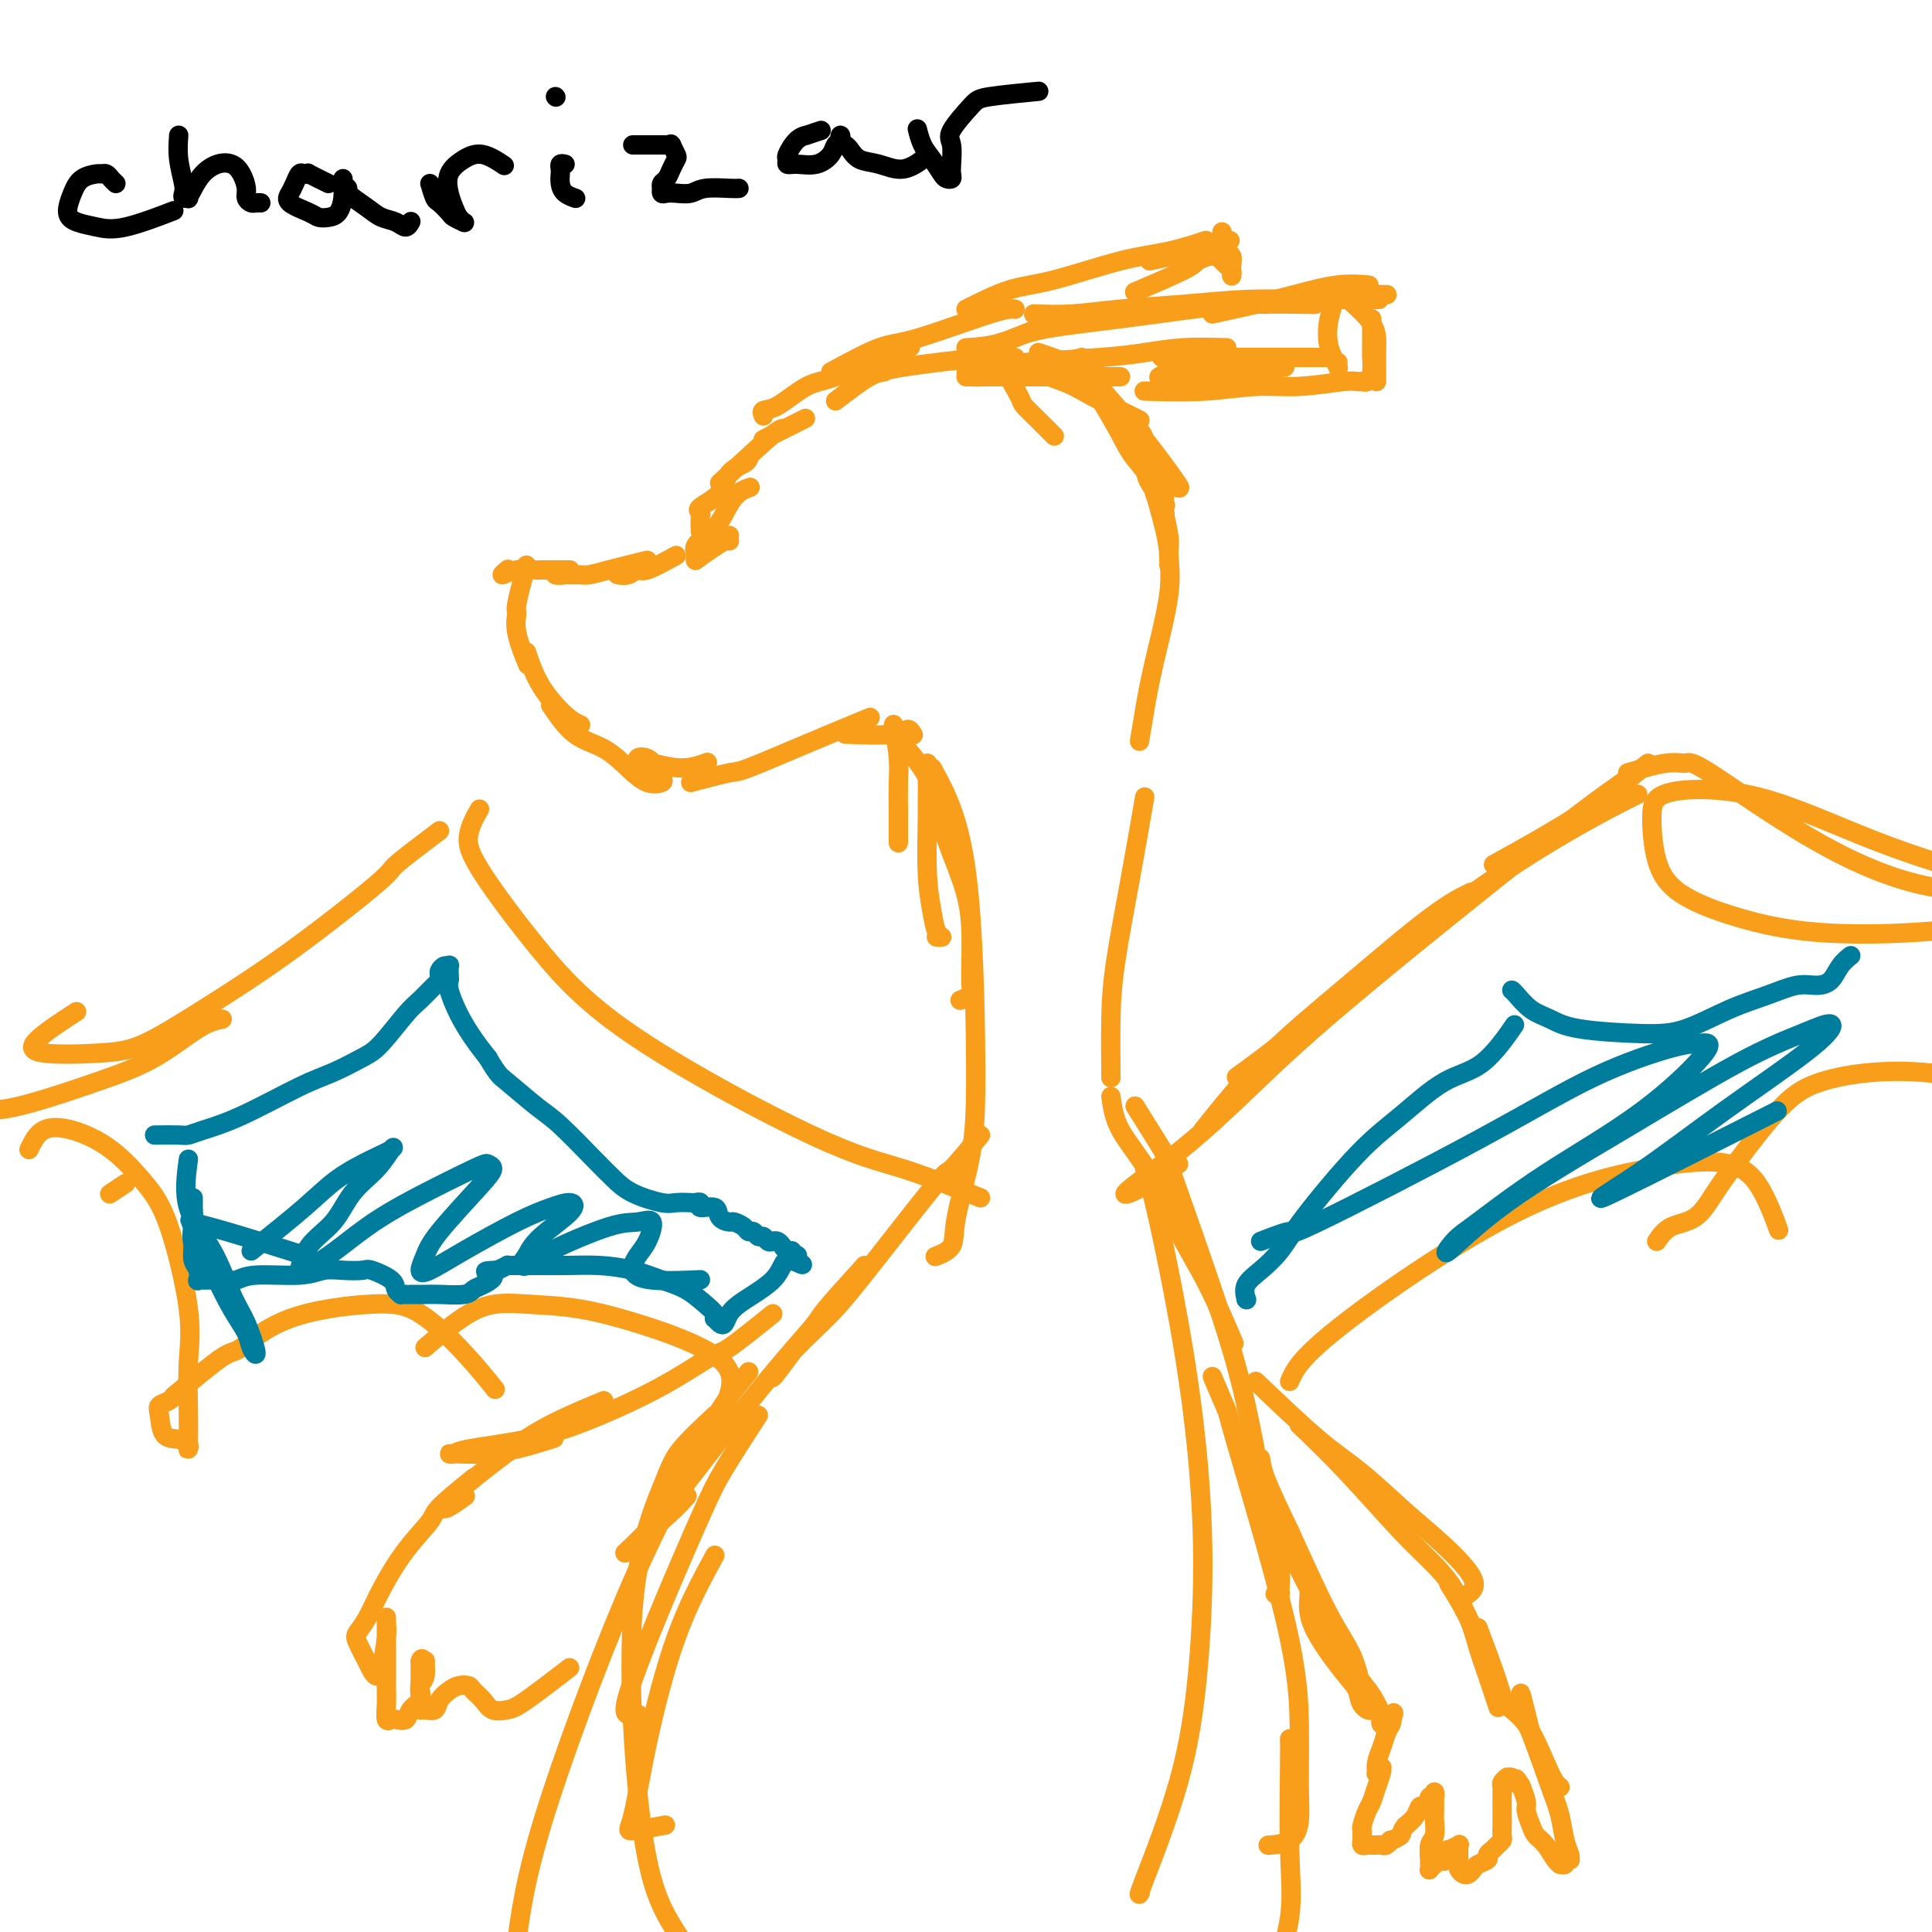 <svg viewBox='0 0 400 400' version='1.1' xmlns='http://www.w3.org/2000/svg' xmlns:xlink='http://www.w3.org/1999/xlink'><g fill='none' stroke='#F99E1B' stroke-width='4' stroke-linecap='round' stroke-linejoin='round'><path d='M140,115c-2.354,1.298 -4.708,2.596 -6,3c-1.292,0.404 -1.522,-0.088 -2,0c-0.478,0.088 -1.206,0.754 -2,1c-0.794,0.246 -1.656,0.070 -2,0c-0.344,-0.070 -0.172,-0.035 0,0'/><path d='M134,116c-2.974,0.732 -5.947,1.464 -8,2c-2.053,0.536 -3.184,0.877 -4,1c-0.816,0.123 -1.315,0.029 -2,0c-0.685,-0.029 -1.557,0.006 -2,0c-0.443,-0.006 -0.459,-0.053 -1,0c-0.541,0.053 -1.607,0.207 -2,0c-0.393,-0.207 -0.112,-0.773 0,-1c0.112,-0.227 0.056,-0.113 0,0'/><path d='M118,118c-2.517,-0.010 -5.035,-0.021 -6,0c-0.965,0.021 -0.378,0.072 -1,0c-0.622,-0.072 -2.454,-0.268 -4,0c-1.546,0.268 -2.806,1.000 -3,1c-0.194,0.000 0.679,-0.731 1,-1c0.321,-0.269 0.092,-0.077 0,0c-0.092,0.077 -0.046,0.038 0,0'/><path d='M109,117c-0.861,3.228 -1.722,6.456 -2,8c-0.278,1.544 0.029,1.404 0,2c-0.029,0.596 -0.392,1.930 0,4c0.392,2.070 1.541,4.877 2,6c0.459,1.123 0.230,0.561 0,0'/><path d='M109,135c0.792,2.339 1.583,4.679 3,7c1.417,2.321 3.458,4.625 5,6c1.542,1.375 2.583,1.821 3,2c0.417,0.179 0.208,0.089 0,0'/><path d='M114,146c1.559,2.293 3.119,4.587 5,6c1.881,1.413 4.084,1.946 6,3c1.916,1.054 3.544,2.631 5,4c1.456,1.369 2.739,2.531 4,3c1.261,0.469 2.501,0.244 3,0c0.499,-0.244 0.256,-0.506 0,-1c-0.256,-0.494 -0.525,-1.220 -1,-2c-0.475,-0.780 -1.157,-1.616 -2,-2c-0.843,-0.384 -1.847,-0.317 -2,0c-0.153,0.317 0.545,0.883 1,1c0.455,0.117 0.668,-0.216 2,0c1.332,0.216 3.782,0.981 6,1c2.218,0.019 4.205,-0.709 5,-1c0.795,-0.291 0.397,-0.146 0,0'/><path d='M144,116c2.423,-1.720 4.845,-3.440 6,-4c1.155,-0.560 1.042,0.042 1,0c-0.042,-0.042 -0.012,-0.726 0,-1c0.012,-0.274 0.006,-0.137 0,0'/><path d='M144,116c-0.011,-0.863 -0.022,-1.727 0,-2c0.022,-0.273 0.077,0.043 0,0c-0.077,-0.043 -0.286,-0.446 0,-1c0.286,-0.554 1.068,-1.259 2,-2c0.932,-0.741 2.013,-1.518 3,-3c0.987,-1.482 1.881,-3.668 3,-5c1.119,-1.332 2.463,-1.809 3,-2c0.537,-0.191 0.269,-0.095 0,0'/><path d='M145,110c-0.030,-1.168 -0.060,-2.337 0,-3c0.060,-0.663 0.208,-0.822 0,-1c-0.208,-0.178 -0.774,-0.377 0,-1c0.774,-0.623 2.887,-1.670 4,-3c1.113,-1.330 1.226,-2.944 2,-4c0.774,-1.056 2.208,-1.553 3,-2c0.792,-0.447 0.940,-0.842 1,-1c0.060,-0.158 0.030,-0.079 0,0'/><path d='M149,100c4.422,-4.111 8.844,-8.222 11,-10c2.156,-1.778 2.044,-1.222 2,-1c-0.044,0.222 -0.022,0.111 0,0'/><path d='M158,91c3.333,-1.667 6.667,-3.333 8,-4c1.333,-0.667 0.667,-0.333 0,0'/><path d='M173,83c2.615,-2.014 5.230,-4.028 7,-5c1.770,-0.972 2.695,-0.901 3,-1c0.305,-0.099 -0.011,-0.367 4,-1c4.011,-0.633 12.349,-1.632 17,-2c4.651,-0.368 5.615,-0.105 6,0c0.385,0.105 0.193,0.053 0,0'/><path d='M210,70c1.643,-0.671 3.286,-1.343 7,-2c3.714,-0.657 9.498,-1.300 15,-2c5.502,-0.700 10.722,-1.456 15,-2c4.278,-0.544 7.613,-0.877 12,-1c4.387,-0.123 9.825,-0.035 12,0c2.175,0.035 1.088,0.018 0,0'/><path d='M262,63c3.313,-0.845 6.625,-1.691 8,-2c1.375,-0.309 0.812,-0.083 3,0c2.188,0.083 7.128,0.022 10,0c2.872,-0.022 3.678,-0.006 4,0c0.322,0.006 0.161,0.003 0,0'/><path d='M276,63c-0.400,1.313 -0.801,2.626 -1,4c-0.199,1.374 -0.197,2.809 0,4c0.197,1.191 0.589,2.137 1,3c0.411,0.863 0.842,1.644 1,2c0.158,0.356 0.042,0.288 0,0c-0.042,-0.288 -0.012,-0.797 0,-1c0.012,-0.203 0.006,-0.102 0,0'/><path d='M275,74c-3.511,0.000 -7.021,0.000 -9,0c-1.979,0.000 -2.426,0.000 -3,0c-0.574,0.000 -1.275,0.000 -3,0c-1.725,0.000 -4.473,0.000 -7,0c-2.527,0.000 -4.834,0.000 -7,0c-2.166,0.000 -4.190,0.000 -5,0c-0.810,0.000 -0.405,0.000 0,0'/><path d='M254,72c-3.064,-0.089 -6.129,-0.179 -9,0c-2.871,0.179 -5.549,0.626 -8,1c-2.451,0.374 -4.674,0.676 -9,1c-4.326,0.324 -10.755,0.672 -15,1c-4.245,0.328 -6.306,0.638 -8,1c-1.694,0.362 -3.021,0.778 -4,1c-0.979,0.222 -1.610,0.252 0,0c1.610,-0.252 5.460,-0.786 7,-1c1.540,-0.214 0.770,-0.107 0,0'/><path d='M224,74c-4.249,1.155 -8.498,2.309 -12,3c-3.502,0.691 -6.258,0.917 -8,1c-1.742,0.083 -2.469,0.022 -3,0c-0.531,-0.022 -0.866,-0.006 -1,0c-0.134,0.006 -0.067,0.003 0,0'/><path d='M232,78c-5.794,0.000 -11.587,0.000 -15,0c-3.413,0.000 -4.445,0.000 -6,0c-1.555,0.000 -3.633,0.000 -5,0c-1.367,0.000 -2.022,-0.000 -2,0c0.022,0.000 0.721,0.000 1,0c0.279,0.000 0.140,0.000 0,0'/><path d='M207,75c1.644,2.799 3.289,5.598 4,7c0.711,1.402 0.490,1.407 1,2c0.510,0.593 1.753,1.775 3,3c1.247,1.225 2.499,2.493 3,3c0.501,0.507 0.250,0.254 0,0'/><path d='M208,75c4.619,1.464 9.238,2.928 12,4c2.762,1.072 3.668,1.751 6,3c2.332,1.249 6.089,3.067 8,4c1.911,0.933 1.974,0.981 2,1c0.026,0.019 0.013,0.010 0,0'/><path d='M215,73c3.148,1.050 6.295,2.100 9,4c2.705,1.900 4.966,4.649 7,7c2.034,2.351 3.841,4.304 6,7c2.159,2.696 4.672,6.135 6,8c1.328,1.865 1.473,2.156 1,2c-0.473,-0.156 -1.564,-0.759 -2,-1c-0.436,-0.241 -0.218,-0.121 0,0'/><path d='M228,83c1.495,2.558 2.990,5.116 4,7c1.010,1.884 1.535,3.093 3,5c1.465,1.907 3.870,4.511 5,6c1.130,1.489 0.983,1.863 1,2c0.017,0.137 0.197,0.037 0,0c-0.197,-0.037 -0.771,-0.011 -1,0c-0.229,0.011 -0.115,0.005 0,0'/><path d='M234,87c1.294,1.266 2.589,2.532 3,4c0.411,1.468 -0.061,3.137 0,4c0.061,0.863 0.657,0.921 1,2c0.343,1.079 0.434,3.178 1,5c0.566,1.822 1.605,3.366 2,4c0.395,0.634 0.144,0.358 0,0c-0.144,-0.358 -0.182,-0.796 0,-1c0.182,-0.204 0.584,-0.172 0,-1c-0.584,-0.828 -2.156,-2.514 -3,-4c-0.844,-1.486 -0.962,-2.772 -1,-4c-0.038,-1.228 0.004,-2.397 0,-3c-0.004,-0.603 -0.054,-0.641 0,0c0.054,0.641 0.210,1.962 1,5c0.790,3.038 2.212,7.794 3,11c0.788,3.206 0.943,4.863 1,6c0.057,1.137 0.016,1.753 0,2c-0.016,0.247 -0.008,0.123 0,0'/><path d='M200,72c2.220,-0.128 4.440,-0.255 7,-1c2.560,-0.745 5.459,-2.107 8,-3c2.541,-0.893 4.722,-1.317 10,-2c5.278,-0.683 13.651,-1.624 17,-2c3.349,-0.376 1.675,-0.188 0,0'/><path d='M214,65c2.557,0.091 5.113,0.182 8,0c2.887,-0.182 6.104,-0.637 10,-1c3.896,-0.363 8.470,-0.633 13,-1c4.530,-0.367 9.015,-0.830 13,-1c3.985,-0.170 7.470,-0.045 11,0c3.530,0.045 7.104,0.012 10,0c2.896,-0.012 5.113,-0.003 6,0c0.887,0.003 0.443,0.002 0,0'/><path d='M251,65c3.122,-0.679 6.244,-1.359 9,-2c2.756,-0.641 5.144,-1.244 8,-2c2.856,-0.756 6.178,-1.667 9,-2c2.822,-0.333 5.144,-0.090 6,0c0.856,0.090 0.244,0.026 0,0c-0.244,-0.026 -0.122,-0.013 0,0'/><path d='M278,61c2.423,2.105 4.845,4.210 6,6c1.155,1.790 1.041,3.263 1,5c-0.041,1.737 -0.011,3.736 0,5c0.011,1.264 0.003,1.792 0,2c-0.003,0.208 -0.001,0.097 0,0c0.001,-0.097 0.000,-0.180 0,-1c-0.000,-0.820 -0.000,-2.377 0,-3c0.000,-0.623 0.000,-0.311 0,0'/><path d='M284,66c0.006,2.920 0.013,5.840 0,7c-0.013,1.160 -0.045,0.560 0,1c0.045,0.440 0.166,1.921 0,3c-0.166,1.079 -0.618,1.757 -1,2c-0.382,0.243 -0.695,0.050 -1,0c-0.305,-0.050 -0.602,0.043 -1,0c-0.398,-0.043 -0.896,-0.222 -3,0c-2.104,0.222 -5.812,0.844 -9,1c-3.188,0.156 -5.854,-0.154 -9,0c-3.146,0.154 -6.770,0.772 -11,1c-4.230,0.228 -9.066,0.065 -11,0c-1.934,-0.065 -0.967,-0.033 0,0'/><path d='M266,76c-3.172,0.310 -6.344,0.620 -9,1c-2.656,0.380 -4.796,0.830 -7,1c-2.204,0.170 -4.474,0.060 -6,0c-1.526,-0.060 -2.310,-0.068 -3,0c-0.690,0.068 -1.288,0.213 -1,0c0.288,-0.213 1.461,-0.786 3,-1c1.539,-0.214 3.443,-0.071 5,0c1.557,0.071 2.768,0.071 4,0c1.232,-0.071 2.486,-0.211 4,0c1.514,0.211 3.290,0.775 4,1c0.710,0.225 0.355,0.113 0,0'/><path d='M158,86c0.051,0.113 0.102,0.226 0,0c-0.102,-0.226 -0.357,-0.792 0,-1c0.357,-0.208 1.326,-0.060 3,-1c1.674,-0.940 4.054,-2.970 6,-4c1.946,-1.030 3.460,-1.060 6,-2c2.540,-0.940 6.107,-2.792 9,-4c2.893,-1.208 5.112,-1.774 6,-2c0.888,-0.226 0.444,-0.113 0,0'/><path d='M172,77c3.735,-2.030 7.470,-4.061 10,-5c2.530,-0.939 3.853,-0.788 8,-2c4.147,-1.212 11.116,-3.788 15,-5c3.884,-1.212 4.681,-1.061 5,-1c0.319,0.061 0.159,0.030 0,0'/><path d='M200,64c3.143,-1.574 6.286,-3.147 9,-4c2.714,-0.853 4.998,-0.985 9,-2c4.002,-1.015 9.722,-2.911 14,-4c4.278,-1.089 7.113,-1.370 10,-2c2.887,-0.630 5.825,-1.609 7,-2c1.175,-0.391 0.588,-0.196 0,0'/><path d='M238,54c3.022,-0.622 6.044,-1.244 9,-2c2.956,-0.756 5.844,-1.644 7,-2c1.156,-0.356 0.578,-0.178 0,0'/><path d='M253,48c-0.121,0.757 -0.243,1.515 0,2c0.243,0.485 0.850,0.698 1,1c0.150,0.302 -0.156,0.694 0,1c0.156,0.306 0.774,0.528 1,1c0.226,0.472 0.062,1.195 0,2c-0.062,0.805 -0.020,1.691 0,2c0.020,0.309 0.017,0.042 0,0c-0.017,-0.042 -0.048,0.142 0,0c0.048,-0.142 0.174,-0.610 0,-1c-0.174,-0.390 -0.648,-0.704 -1,-1c-0.352,-0.296 -0.583,-0.576 -1,-1c-0.417,-0.424 -1.021,-0.992 -2,-1c-0.979,-0.008 -2.335,0.544 -3,1c-0.665,0.456 -0.641,0.815 -3,2c-2.359,1.185 -7.103,3.196 -9,4c-1.897,0.804 -0.949,0.402 0,0'/><path d='M240,102c0.866,3.498 1.732,6.996 2,9c0.268,2.004 -0.061,2.514 0,4c0.061,1.486 0.514,3.950 0,8c-0.514,4.050 -1.994,9.687 -3,14c-1.006,4.313 -1.538,7.300 -2,10c-0.462,2.700 -0.855,5.111 -1,6c-0.145,0.889 -0.041,0.254 0,0c0.041,-0.254 0.021,-0.127 0,0'/><path d='M143,162c3.196,-0.844 6.392,-1.687 8,-2c1.608,-0.313 1.627,-0.094 4,-1c2.373,-0.906 7.100,-2.936 12,-5c4.900,-2.064 9.971,-4.161 12,-5c2.029,-0.839 1.014,-0.419 0,0'/><path d='M175,152c3.917,0.143 7.833,0.286 10,0c2.167,-0.286 2.583,-1.000 3,-1c0.417,0.000 0.833,0.714 1,1c0.167,0.286 0.083,0.143 0,0'/><path d='M185,150c0.423,2.526 0.845,5.051 1,7c0.155,1.949 0.041,3.321 0,5c-0.041,1.679 -0.011,3.667 0,6c0.011,2.333 0.003,5.013 0,6c-0.003,0.987 -0.001,0.282 0,0c0.001,-0.282 0.000,-0.141 0,0'/><path d='M192,158c0.025,3.503 0.050,7.005 0,11c-0.050,3.995 -0.175,8.482 0,12c0.175,3.518 0.649,6.067 1,8c0.351,1.933 0.579,3.250 1,4c0.421,0.750 1.037,0.933 1,1c-0.037,0.067 -0.725,0.019 -1,0c-0.275,-0.019 -0.138,-0.010 0,0'/><path d='M185,152c2.724,2.946 5.447,5.892 7,9c1.553,3.108 1.935,6.377 3,10c1.065,3.623 2.814,7.602 4,11c1.186,3.398 1.810,6.217 2,10c0.190,3.783 -0.052,8.529 0,11c0.052,2.471 0.399,2.665 0,3c-0.399,0.335 -1.542,0.810 -2,1c-0.458,0.190 -0.229,0.095 0,0'/><path d='M193,159c2.726,4.972 5.451,9.944 7,21c1.549,11.056 1.921,28.196 2,39c0.079,10.804 -0.133,15.274 -1,20c-0.867,4.726 -2.387,9.710 -3,13c-0.613,3.290 -0.319,4.886 -1,6c-0.681,1.114 -2.337,1.747 -3,2c-0.663,0.253 -0.331,0.127 0,0'/><path d='M237,165c-0.959,5.536 -1.917,11.072 -3,17c-1.083,5.928 -2.290,12.249 -3,17c-0.710,4.751 -0.922,7.933 -1,12c-0.078,4.067 -0.022,9.019 0,11c0.022,1.981 0.011,0.990 0,0'/><path d='M203,235c-2.486,3.022 -4.973,6.044 -6,7c-1.027,0.956 -0.595,-0.153 -4,4c-3.405,4.153 -10.649,13.568 -15,19c-4.351,5.432 -5.810,6.880 -8,9c-2.190,2.120 -5.112,4.911 -7,7c-1.888,2.089 -2.743,3.478 -3,4c-0.257,0.522 0.085,0.179 1,-1c0.915,-1.179 2.404,-3.194 3,-4c0.596,-0.806 0.298,-0.403 0,0'/><path d='M179,262c-3.238,3.570 -6.477,7.140 -8,9c-1.523,1.860 -1.331,2.010 -3,4c-1.669,1.990 -5.200,5.821 -11,13c-5.800,7.179 -13.868,17.705 -18,23c-4.132,5.295 -4.329,5.359 -5,6c-0.671,0.641 -1.815,1.860 -3,3c-1.185,1.140 -2.410,2.203 -1,1c1.410,-1.203 5.457,-4.670 8,-7c2.543,-2.330 3.584,-3.523 4,-4c0.416,-0.477 0.208,-0.239 0,0'/><path d='M157,293c-2.618,4.033 -5.236,8.065 -7,11c-1.764,2.935 -2.676,4.772 -5,10c-2.324,5.228 -6.062,13.846 -9,21c-2.938,7.154 -5.076,12.846 -6,16c-0.924,3.154 -0.633,3.772 0,4c0.633,0.228 1.610,0.065 2,0c0.390,-0.065 0.195,-0.033 0,0'/><path d='M148,322c-2.780,5.122 -5.560,10.244 -8,17c-2.440,6.756 -4.541,15.144 -6,22c-1.459,6.856 -2.278,12.178 -3,15c-0.722,2.822 -1.348,3.144 0,3c1.348,-0.144 4.671,-0.756 6,-1c1.329,-0.244 0.665,-0.122 0,0'/><path d='M230,227c0.310,2.238 0.620,4.475 2,7c1.380,2.525 3.831,5.337 6,9c2.169,3.663 4.056,8.178 6,12c1.944,3.822 3.947,6.952 6,11c2.053,4.048 4.158,9.014 5,11c0.842,1.986 0.421,0.993 0,0'/><path d='M235,229c1.969,3.144 3.938,6.288 5,8c1.062,1.712 1.217,1.993 3,7c1.783,5.007 5.196,14.739 8,23c2.804,8.261 5.001,15.051 7,24c1.999,8.949 3.800,20.058 5,26c1.200,5.942 1.799,6.716 2,8c0.201,1.284 0.002,3.076 0,4c-0.002,0.924 0.192,0.980 0,1c-0.192,0.020 -0.769,0.006 -1,0c-0.231,-0.006 -0.115,-0.003 0,0'/><path d='M251,285c1.320,3.104 2.641,6.208 3,7c0.359,0.792 -0.243,-0.729 2,7c2.243,7.729 7.329,24.708 10,36c2.671,11.292 2.925,16.896 3,22c0.075,5.104 -0.030,9.707 0,13c0.030,3.293 0.194,5.274 0,7c-0.194,1.726 -0.744,3.195 -2,4c-1.256,0.805 -3.216,0.944 -4,1c-0.784,0.056 -0.392,0.028 0,0'/><path d='M267,360c0.024,0.947 0.048,1.895 0,6c-0.048,4.105 -0.167,11.368 0,17c0.167,5.632 0.622,9.632 0,14c-0.622,4.368 -2.321,9.105 -3,11c-0.679,1.895 -0.340,0.947 0,0'/><path d='M155,284c-2.345,2.904 -4.690,5.809 -6,8c-1.310,2.191 -1.584,3.669 -4,8c-2.416,4.331 -6.973,11.516 -13,25c-6.027,13.484 -13.524,33.268 -18,47c-4.476,13.732 -5.932,21.413 -7,30c-1.068,8.587 -1.749,18.081 -2,25c-0.251,6.919 -0.072,11.263 0,13c0.072,1.737 0.036,0.869 0,0'/><path d='M148,293c-2.694,2.514 -5.388,5.028 -7,7c-1.612,1.972 -2.143,3.403 -4,8c-1.857,4.597 -5.039,12.362 -6,26c-0.961,13.638 0.299,33.150 2,45c1.701,11.850 3.843,16.036 7,21c3.157,4.964 7.331,10.704 9,13c1.669,2.296 0.835,1.148 0,0'/><path d='M237,242c0.497,1.392 0.993,2.784 2,7c1.007,4.216 2.524,11.255 4,19c1.476,7.745 2.910,16.195 4,25c1.090,8.805 1.837,17.963 2,27c0.163,9.037 -0.257,17.952 -1,26c-0.743,8.048 -1.807,15.229 -4,23c-2.193,7.771 -5.513,16.131 -7,20c-1.487,3.869 -1.139,3.248 -1,3c0.139,-0.248 0.070,-0.124 0,0'/><path d='M249,234c4.021,-5.026 8.041,-10.051 13,-15c4.959,-4.949 10.855,-9.821 17,-15c6.145,-5.179 12.539,-10.663 17,-14c4.461,-3.337 6.989,-4.525 8,-5c1.011,-0.475 0.506,-0.238 0,0'/><path d='M244,241c-2.943,1.918 -5.887,3.836 -8,5c-2.113,1.164 -3.397,1.575 -3,1c0.397,-0.575 2.474,-2.135 5,-4c2.526,-1.865 5.499,-4.034 9,-7c3.501,-2.966 7.529,-6.727 12,-11c4.471,-4.273 9.384,-9.056 20,-18c10.616,-8.944 26.935,-22.047 37,-30c10.065,-7.953 13.874,-10.757 17,-13c3.126,-2.243 5.567,-3.927 7,-5c1.433,-1.073 1.858,-1.535 0,0c-1.858,1.535 -6.000,5.067 -12,9c-6.000,3.933 -13.857,8.267 -17,10c-3.143,1.733 -1.571,0.867 0,0'/><path d='M256,223c2.830,-2.064 5.661,-4.129 8,-6c2.339,-1.871 4.187,-3.550 6,-5c1.813,-1.450 3.591,-2.673 9,-7c5.409,-4.327 14.450,-11.758 23,-18c8.550,-6.242 16.610,-11.296 23,-15c6.390,-3.704 11.112,-6.058 13,-7c1.888,-0.942 0.944,-0.471 0,0'/><path d='M337,160c2.957,-0.870 5.915,-1.739 8,-2c2.085,-0.261 3.299,0.088 4,0c0.701,-0.088 0.889,-0.611 5,2c4.111,2.611 12.144,8.356 20,13c7.856,4.644 15.536,8.189 23,10c7.464,1.811 14.714,1.890 19,2c4.286,0.110 5.609,0.252 7,1c1.391,0.748 2.850,2.102 2,3c-0.850,0.898 -4.008,1.341 -9,2c-4.992,0.659 -11.817,1.535 -19,2c-7.183,0.465 -14.724,0.520 -21,0c-6.276,-0.520 -11.287,-1.614 -16,-3c-4.713,-1.386 -9.126,-3.065 -12,-5c-2.874,-1.935 -4.207,-4.128 -5,-7c-0.793,-2.872 -1.044,-6.425 -1,-9c0.044,-2.575 0.384,-4.172 4,-5c3.616,-0.828 10.509,-0.887 18,1c7.491,1.887 15.582,5.721 24,9c8.418,3.279 17.164,6.003 25,8c7.836,1.997 14.764,3.269 21,4c6.236,0.731 11.782,0.923 14,1c2.218,0.077 1.109,0.038 0,0'/><path d='M203,248c-5.565,-2.235 -11.129,-4.469 -16,-6c-4.871,-1.531 -9.048,-2.357 -19,-7c-9.952,-4.643 -25.678,-13.101 -36,-20c-10.322,-6.899 -15.238,-12.238 -20,-18c-4.762,-5.762 -9.369,-11.946 -12,-16c-2.631,-4.054 -3.285,-5.976 -3,-8c0.285,-2.024 1.510,-4.150 2,-5c0.490,-0.850 0.245,-0.425 0,0'/><path d='M91,172c-3.773,2.847 -7.547,5.694 -9,7c-1.453,1.306 -0.587,1.071 -4,4c-3.413,2.929 -11.107,9.021 -18,14c-6.893,4.979 -12.985,8.844 -18,12c-5.015,3.156 -8.954,5.601 -12,7c-3.046,1.399 -5.200,1.750 -9,2c-3.800,0.250 -9.245,0.397 -12,0c-2.755,-0.397 -2.819,-1.338 -1,-3c1.819,-1.662 5.520,-4.046 7,-5c1.480,-0.954 0.740,-0.477 0,0'/><path d='M46,211c-1.344,0.279 -2.688,0.558 -5,2c-2.312,1.442 -5.591,4.049 -9,6c-3.409,1.951 -6.946,3.248 -12,5c-5.054,1.752 -11.624,3.958 -16,5c-4.376,1.042 -6.559,0.920 -9,1c-2.441,0.080 -5.140,0.363 -7,0c-1.860,-0.363 -2.879,-1.373 -4,-3c-1.121,-1.627 -2.342,-3.871 -3,-5c-0.658,-1.129 -0.751,-1.142 -1,-1c-0.249,0.142 -0.654,0.440 -1,1c-0.346,0.560 -0.631,1.381 -1,3c-0.369,1.619 -0.820,4.034 -1,5c-0.180,0.966 -0.090,0.483 0,0'/><path d='M26,245c-1.250,0.833 -2.500,1.667 -3,2c-0.500,0.333 -0.250,0.167 0,0'/><path d='M6,238c0.783,-1.615 1.566,-3.230 3,-4c1.434,-0.770 3.520,-0.694 6,0c2.480,0.694 5.354,2.008 8,4c2.646,1.992 5.063,4.664 7,7c1.937,2.336 3.395,4.338 5,9c1.605,4.662 3.358,11.985 4,17c0.642,5.015 0.172,7.723 0,11c-0.172,3.277 -0.045,7.124 0,10c0.045,2.876 0.007,4.781 0,6c-0.007,1.219 0.016,1.752 0,2c-0.016,0.248 -0.070,0.211 0,0c0.070,-0.211 0.266,-0.595 0,-1c-0.266,-0.405 -0.993,-0.829 -2,-1c-1.007,-0.171 -2.294,-0.088 -3,-1c-0.706,-0.912 -0.830,-2.819 -1,-4c-0.170,-1.181 -0.386,-1.636 0,-2c0.386,-0.364 1.373,-0.636 2,-1c0.627,-0.364 0.893,-0.818 1,-1c0.107,-0.182 0.053,-0.091 0,0'/><path d='M36,289c3.956,-3.312 7.912,-6.623 10,-8c2.088,-1.377 2.307,-0.819 4,-2c1.693,-1.181 4.861,-4.102 10,-6c5.139,-1.898 12.250,-2.774 17,-3c4.750,-0.226 7.139,0.197 10,2c2.861,1.803 6.193,4.985 9,8c2.807,3.015 5.088,5.861 6,7c0.912,1.139 0.456,0.569 0,0'/><path d='M88,279c3.772,-3.256 7.544,-6.511 11,-8c3.456,-1.489 6.596,-1.210 10,-1c3.404,0.210 7.073,0.352 11,1c3.927,0.648 8.113,1.804 12,3c3.887,1.196 7.475,2.434 11,4c3.525,1.566 6.988,3.460 8,6c1.012,2.540 -0.425,5.726 -1,7c-0.575,1.274 -0.287,0.637 0,0'/><path d='M267,286c1.018,-2.331 2.036,-4.661 10,-11c7.964,-6.339 22.873,-16.685 35,-23c12.127,-6.315 21.470,-8.598 29,-10c7.530,-1.402 13.245,-1.922 17,-1c3.755,0.922 5.549,3.287 7,6c1.451,2.713 2.557,5.775 3,7c0.443,1.225 0.221,0.612 0,0'/><path d='M343,257c0.799,-1.158 1.597,-2.315 3,-3c1.403,-0.685 3.410,-0.897 5,-2c1.590,-1.103 2.763,-3.098 4,-5c1.237,-1.902 2.538,-3.712 5,-7c2.462,-3.288 6.085,-8.053 9,-11c2.915,-2.947 5.121,-4.074 8,-5c2.879,-0.926 6.432,-1.650 11,-2c4.568,-0.350 10.153,-0.325 18,1c7.847,1.325 17.956,3.950 22,5c4.044,1.050 2.022,0.525 0,0'/><path d='M260,286c4.697,4.478 9.394,8.957 13,12c3.606,3.043 6.122,4.651 9,7c2.878,2.349 6.119,5.439 9,8c2.881,2.561 5.401,4.594 8,7c2.599,2.406 5.277,5.186 6,7c0.723,1.814 -0.508,2.661 -1,3c-0.492,0.339 -0.246,0.169 0,0'/><path d='M269,295c3.165,3.048 6.330,6.096 10,10c3.670,3.904 7.845,8.665 11,12c3.155,3.335 5.289,5.244 7,7c1.711,1.756 2.999,3.357 4,5c1.001,1.643 1.715,3.326 2,4c0.285,0.674 0.143,0.337 0,0'/><path d='M300,328c1.509,2.412 3.017,4.825 4,7c0.983,2.175 1.440,4.114 2,6c0.560,1.886 1.222,3.721 2,6c0.778,2.279 1.673,5.003 2,6c0.327,0.997 0.088,0.269 0,0c-0.088,-0.269 -0.025,-0.077 0,0c0.025,0.077 0.013,0.038 0,0'/><path d='M306,337c1.557,4.147 3.113,8.295 4,11c0.887,2.705 1.103,3.968 2,5c0.897,1.032 2.475,1.832 4,4c1.525,2.168 2.996,5.705 4,8c1.004,2.295 1.539,3.349 2,4c0.461,0.651 0.846,0.900 1,1c0.154,0.100 0.077,0.050 0,0'/><path d='M317,359c-0.854,-3.453 -1.708,-6.907 -2,-8c-0.292,-1.093 -0.023,0.173 0,1c0.023,0.827 -0.201,1.215 0,2c0.201,0.785 0.828,1.968 2,5c1.172,3.032 2.888,7.912 4,11c1.112,3.088 1.620,4.383 2,6c0.380,1.617 0.634,3.557 1,5c0.366,1.443 0.845,2.391 1,3c0.155,0.609 -0.015,0.881 0,1c0.015,0.119 0.215,0.085 0,0c-0.215,-0.085 -0.844,-0.220 -1,0c-0.156,0.220 0.163,0.795 0,1c-0.163,0.205 -0.807,0.038 -1,0c-0.193,-0.038 0.065,0.052 0,0c-0.065,-0.052 -0.452,-0.244 -1,-1c-0.548,-0.756 -1.256,-2.074 -2,-3c-0.744,-0.926 -1.524,-1.461 -2,-2c-0.476,-0.539 -0.650,-1.084 -1,-2c-0.350,-0.916 -0.877,-2.204 -1,-3c-0.123,-0.796 0.159,-1.099 0,-2c-0.159,-0.901 -0.760,-2.400 -1,-3c-0.240,-0.600 -0.120,-0.300 0,0'/><path d='M315,370c-1.476,-2.718 -1.165,-1.514 -1,-1c0.165,0.514 0.184,0.337 0,0c-0.184,-0.337 -0.571,-0.833 -1,-1c-0.429,-0.167 -0.900,-0.005 -1,0c-0.100,0.005 0.169,-0.147 0,0c-0.169,0.147 -0.777,0.591 -1,1c-0.223,0.409 -0.060,0.781 0,1c0.060,0.219 0.016,0.286 0,1c-0.016,0.714 -0.003,2.075 0,3c0.003,0.925 -0.002,1.414 0,2c0.002,0.586 0.012,1.270 0,2c-0.012,0.730 -0.046,1.505 0,2c0.046,0.495 0.172,0.710 0,1c-0.172,0.290 -0.641,0.655 -1,1c-0.359,0.345 -0.607,0.670 -1,1c-0.393,0.330 -0.931,0.666 -1,1c-0.069,0.334 0.333,0.664 0,1c-0.333,0.336 -1.399,0.676 -2,1c-0.601,0.324 -0.735,0.633 -1,1c-0.265,0.367 -0.659,0.793 -1,1c-0.341,0.207 -0.627,0.195 -1,0c-0.373,-0.195 -0.832,-0.572 -1,-1c-0.168,-0.428 -0.045,-0.906 0,-1c0.045,-0.094 0.012,0.196 0,0c-0.012,-0.196 -0.002,-0.876 0,-1c0.002,-0.124 -0.005,0.309 0,0c0.005,-0.309 0.022,-1.361 0,-2c-0.022,-0.639 -0.083,-0.864 0,-1c0.083,-0.136 0.309,-0.182 0,0c-0.309,0.182 -1.155,0.591 -2,1'/><path d='M300,383c-0.857,-0.325 -0.999,1.362 -1,2c-0.001,0.638 0.140,0.227 0,0c-0.140,-0.227 -0.559,-0.270 -1,0c-0.441,0.270 -0.903,0.854 -1,1c-0.097,0.146 0.170,-0.148 0,0c-0.170,0.148 -0.777,0.736 -1,1c-0.223,0.264 -0.061,0.204 0,0c0.061,-0.204 0.020,-0.553 0,-1c-0.020,-0.447 -0.019,-0.991 0,-1c0.019,-0.009 0.058,0.517 0,0c-0.058,-0.517 -0.212,-2.079 0,-3c0.212,-0.921 0.789,-1.202 1,-2c0.211,-0.798 0.056,-2.114 0,-3c-0.056,-0.886 -0.014,-1.344 0,-2c0.014,-0.656 0.000,-1.512 0,-2c-0.000,-0.488 0.014,-0.610 0,-1c-0.014,-0.390 -0.055,-1.048 0,-1c0.055,0.048 0.208,0.802 0,1c-0.208,0.198 -0.777,-0.159 -1,0c-0.223,0.159 -0.100,0.833 0,1c0.100,0.167 0.179,-0.173 0,0c-0.179,0.173 -0.615,0.861 -1,1c-0.385,0.139 -0.719,-0.270 -1,0c-0.281,0.270 -0.509,1.220 -1,2c-0.491,0.780 -1.246,1.390 -2,2'/><path d='M291,378c-1.030,1.161 -0.605,1.565 -1,2c-0.395,0.435 -1.611,0.901 -2,1c-0.389,0.099 0.051,-0.170 0,0c-0.051,0.170 -0.591,0.777 -1,1c-0.409,0.223 -0.688,0.061 -1,0c-0.312,-0.061 -0.658,-0.020 -1,0c-0.342,0.020 -0.680,0.020 -1,0c-0.320,-0.020 -0.622,-0.061 -1,0c-0.378,0.061 -0.833,0.223 -1,0c-0.167,-0.223 -0.045,-0.831 0,-1c0.045,-0.169 0.015,0.103 0,0c-0.015,-0.103 -0.015,-0.579 0,-1c0.015,-0.421 0.045,-0.787 0,-1c-0.045,-0.213 -0.166,-0.274 0,-1c0.166,-0.726 0.619,-2.118 1,-3c0.381,-0.882 0.690,-1.255 1,-2c0.310,-0.745 0.620,-1.861 1,-3c0.380,-1.139 0.830,-2.302 1,-3c0.170,-0.698 0.060,-0.932 0,-1c-0.060,-0.068 -0.069,0.029 0,0c0.069,-0.029 0.218,-0.185 0,0c-0.218,0.185 -0.801,0.709 -1,1c-0.199,0.291 -0.012,0.349 0,0c0.012,-0.349 -0.151,-1.104 0,-2c0.151,-0.896 0.618,-1.934 1,-3c0.382,-1.066 0.681,-2.162 1,-3c0.319,-0.838 0.660,-1.419 1,-2'/><path d='M288,357c0.988,-4.098 0.457,-1.843 0,-1c-0.457,0.843 -0.841,0.275 -1,0c-0.159,-0.275 -0.094,-0.256 0,0c0.094,0.256 0.216,0.750 0,1c-0.216,0.250 -0.771,0.256 -1,0c-0.229,-0.256 -0.133,-0.774 0,-1c0.133,-0.226 0.304,-0.161 0,-1c-0.304,-0.839 -1.083,-2.581 -2,-4c-0.917,-1.419 -1.973,-2.513 -3,-4c-1.027,-1.487 -2.027,-3.366 -3,-5c-0.973,-1.634 -1.921,-3.023 -3,-5c-1.079,-1.977 -2.291,-4.544 -3,-6c-0.709,-1.456 -0.916,-1.803 -1,-2c-0.084,-0.197 -0.043,-0.244 0,0c0.043,0.244 0.090,0.779 0,2c-0.090,1.221 -0.317,3.128 1,6c1.317,2.872 4.179,6.709 6,9c1.821,2.291 2.602,3.038 3,4c0.398,0.962 0.413,2.140 1,3c0.587,0.860 1.748,1.401 2,1c0.252,-0.401 -0.403,-1.743 -1,-3c-0.597,-1.257 -1.134,-2.427 -2,-4c-0.866,-1.573 -2.060,-3.548 -4,-7c-1.940,-3.452 -4.625,-8.383 -7,-13c-2.375,-4.617 -4.440,-8.922 -6,-13c-1.560,-4.078 -2.614,-7.928 -3,-10c-0.386,-2.072 -0.104,-2.366 0,-2c0.104,0.366 0.030,1.390 1,4c0.970,2.610 2.985,6.805 5,11'/><path d='M267,317c2.469,5.427 5.641,12.496 8,17c2.359,4.504 3.904,6.443 5,9c1.096,2.557 1.742,5.730 2,7c0.258,1.270 0.129,0.635 0,0'/><path d='M160,272c-3.554,2.865 -7.108,5.730 -9,7c-1.892,1.270 -2.121,0.946 -4,2c-1.879,1.054 -5.406,3.488 -10,6c-4.594,2.512 -10.255,5.104 -15,7c-4.745,1.896 -8.574,3.096 -13,4c-4.426,0.904 -9.449,1.511 -12,2c-2.551,0.489 -2.629,0.861 -3,1c-0.371,0.139 -1.033,0.044 -1,0c0.033,-0.044 0.763,-0.037 2,0c1.237,0.037 2.981,0.103 5,0c2.019,-0.103 4.313,-0.374 7,-1c2.687,-0.626 5.768,-1.607 7,-2c1.232,-0.393 0.616,-0.196 0,0'/><path d='M125,290c-2.393,0.998 -4.787,1.996 -7,3c-2.213,1.004 -4.247,2.013 -6,3c-1.753,0.987 -3.225,1.951 -6,4c-2.775,2.049 -6.852,5.183 -9,7c-2.148,1.817 -2.369,2.318 -3,3c-0.631,0.682 -1.674,1.544 -2,2c-0.326,0.456 0.066,0.508 1,0c0.934,-0.508 2.410,-1.574 3,-2c0.590,-0.426 0.295,-0.213 0,0'/><path d='M98,306c-2.849,2.325 -5.697,4.649 -7,6c-1.303,1.351 -1.060,1.727 -2,3c-0.940,1.273 -3.063,3.441 -5,6c-1.937,2.559 -3.689,5.508 -5,8c-1.311,2.492 -2.180,4.527 -3,6c-0.820,1.473 -1.590,2.385 -2,3c-0.410,0.615 -0.461,0.933 0,2c0.461,1.067 1.434,2.882 2,4c0.566,1.118 0.726,1.537 1,2c0.274,0.463 0.662,0.968 1,1c0.338,0.032 0.627,-0.411 1,-2c0.373,-1.589 0.832,-4.324 1,-6c0.168,-1.676 0.045,-2.294 0,-3c-0.045,-0.706 -0.012,-1.501 0,-1c0.012,0.501 0.002,2.300 0,4c-0.002,1.700 0.003,3.303 0,5c-0.003,1.697 -0.013,3.488 0,5c0.013,1.512 0.049,2.747 0,4c-0.049,1.253 -0.183,2.526 0,3c0.183,0.474 0.684,0.149 1,0c0.316,-0.149 0.449,-0.123 1,0c0.551,0.123 1.521,0.342 2,0c0.479,-0.342 0.468,-1.246 1,-2c0.532,-0.754 1.607,-1.357 2,-2c0.393,-0.643 0.105,-1.327 0,-2c-0.105,-0.673 -0.028,-1.335 0,-2c0.028,-0.665 0.008,-1.333 0,-2c-0.008,-0.667 -0.004,-1.334 0,-2'/><path d='M87,344c0.231,-1.195 0.808,-0.184 1,0c0.192,0.184 -0.001,-0.459 0,0c0.001,0.459 0.197,2.021 0,3c-0.197,0.979 -0.785,1.377 -1,2c-0.215,0.623 -0.056,1.473 0,2c0.056,0.527 0.008,0.731 0,1c-0.008,0.269 0.024,0.602 0,1c-0.024,0.398 -0.106,0.860 0,1c0.106,0.140 0.398,-0.043 1,0c0.602,0.043 1.513,0.312 2,0c0.487,-0.312 0.549,-1.206 1,-2c0.451,-0.794 1.290,-1.489 2,-2c0.710,-0.511 1.292,-0.837 2,-1c0.708,-0.163 1.544,-0.162 2,0c0.456,0.162 0.532,0.487 1,1c0.468,0.513 1.328,1.215 2,2c0.672,0.785 1.155,1.652 2,2c0.845,0.348 2.051,0.176 3,0c0.949,-0.176 1.640,-0.355 4,-2c2.360,-1.645 6.389,-4.756 8,-6c1.611,-1.244 0.806,-0.622 0,0'/></g>
<g fill='none' stroke='#007C9C' stroke-width='4' stroke-linecap='round' stroke-linejoin='round'><path d='M32,235c1.936,-0.018 3.871,-0.035 5,0c1.129,0.035 1.451,0.124 2,0c0.549,-0.124 1.326,-0.460 3,-1c1.674,-0.540 4.245,-1.285 8,-3c3.755,-1.715 8.693,-4.399 12,-6c3.307,-1.601 4.982,-2.118 7,-3c2.018,-0.882 4.379,-2.128 6,-3c1.621,-0.872 2.501,-1.371 4,-3c1.499,-1.629 3.617,-4.387 5,-6c1.383,-1.613 2.030,-2.081 3,-3c0.970,-0.919 2.263,-2.289 3,-3c0.737,-0.711 0.919,-0.765 1,-1c0.081,-0.235 0.060,-0.653 0,-1c-0.060,-0.347 -0.160,-0.622 0,-1c0.160,-0.378 0.579,-0.859 1,-1c0.421,-0.141 0.843,0.057 1,0c0.157,-0.057 0.047,-0.368 0,0c-0.047,0.368 -0.032,1.417 0,2c0.032,0.583 0.080,0.700 0,1c-0.080,0.300 -0.290,0.781 0,2c0.290,1.219 1.078,3.174 2,5c0.922,1.826 1.978,3.522 3,5c1.022,1.478 2.011,2.739 3,4'/><path d='M101,219c2.144,3.652 2.502,3.782 4,5c1.498,1.218 4.134,3.523 6,5c1.866,1.477 2.961,2.126 5,4c2.039,1.874 5.020,4.971 7,7c1.980,2.029 2.958,2.988 4,4c1.042,1.012 2.149,2.075 4,3c1.851,0.925 4.448,1.711 6,2c1.552,0.289 2.059,0.082 3,0c0.941,-0.082 2.315,-0.038 3,0c0.685,0.038 0.679,0.069 1,0c0.321,-0.069 0.969,-0.239 1,0c0.031,0.239 -0.554,0.886 0,1c0.554,0.114 2.246,-0.307 3,0c0.754,0.307 0.569,1.340 1,2c0.431,0.660 1.477,0.946 2,1c0.523,0.054 0.521,-0.125 1,0c0.479,0.125 1.438,0.554 2,1c0.562,0.446 0.728,0.908 1,1c0.272,0.092 0.650,-0.185 1,0c0.350,0.185 0.671,0.834 1,1c0.329,0.166 0.666,-0.149 1,0c0.334,0.149 0.667,0.762 1,1c0.333,0.238 0.668,0.101 1,0c0.332,-0.101 0.662,-0.167 1,0c0.338,0.167 0.683,0.567 1,1c0.317,0.433 0.607,0.900 1,1c0.393,0.100 0.890,-0.167 1,0c0.110,0.167 -0.166,0.766 0,1c0.166,0.234 0.776,0.101 1,0c0.224,-0.101 0.064,-0.172 0,0c-0.064,0.172 -0.032,0.586 0,1'/><path d='M165,261c2.507,1.679 0.274,0.375 -1,0c-1.274,-0.375 -1.588,0.178 -2,1c-0.412,0.822 -0.922,1.912 -2,3c-1.078,1.088 -2.722,2.173 -4,3c-1.278,0.827 -2.188,1.394 -3,2c-0.812,0.606 -1.524,1.249 -2,2c-0.476,0.751 -0.715,1.610 -1,2c-0.285,0.390 -0.617,0.310 -1,0c-0.383,-0.310 -0.818,-0.849 -1,-1c-0.182,-0.151 -0.112,0.087 0,0c0.112,-0.087 0.266,-0.499 0,-1c-0.266,-0.501 -0.950,-1.091 -2,-2c-1.050,-0.909 -2.465,-2.139 -4,-3c-1.535,-0.861 -3.192,-1.355 -5,-2c-1.808,-0.645 -3.769,-1.441 -6,-2c-2.231,-0.559 -4.731,-0.882 -7,-1c-2.269,-0.118 -4.305,-0.032 -7,0c-2.695,0.032 -6.048,0.011 -8,0c-1.952,-0.011 -2.503,-0.013 -3,0c-0.497,0.013 -0.942,0.042 -1,0c-0.058,-0.042 0.269,-0.155 0,0c-0.269,0.155 -1.135,0.577 -2,1'/><path d='M103,263c-4.466,0.117 -1.630,0.410 -1,1c0.630,0.590 -0.946,1.479 -2,2c-1.054,0.521 -1.585,0.676 -2,1c-0.415,0.324 -0.714,0.819 -2,1c-1.286,0.181 -3.559,0.049 -5,0c-1.441,-0.049 -2.050,-0.013 -3,0c-0.950,0.013 -2.239,0.004 -3,0c-0.761,-0.004 -0.992,-0.003 -1,0c-0.008,0.003 0.208,0.009 0,0c-0.208,-0.009 -0.840,-0.034 -1,0c-0.160,0.034 0.153,0.128 0,0c-0.153,-0.128 -0.771,-0.479 -1,-1c-0.229,-0.521 -0.070,-1.212 -1,-2c-0.930,-0.788 -2.950,-1.671 -4,-2c-1.050,-0.329 -1.131,-0.103 -2,0c-0.869,0.103 -2.526,0.084 -4,0c-1.474,-0.084 -2.766,-0.233 -4,0c-1.234,0.233 -2.411,0.847 -5,1c-2.589,0.153 -6.592,-0.155 -9,0c-2.408,0.155 -3.223,0.774 -4,1c-0.777,0.226 -1.518,0.061 -2,0c-0.482,-0.061 -0.706,-0.016 -1,0c-0.294,0.016 -0.657,0.004 -1,0c-0.343,-0.004 -0.667,0.001 -1,0c-0.333,-0.001 -0.677,-0.006 -1,0c-0.323,0.006 -0.626,0.025 -1,0c-0.374,-0.025 -0.818,-0.092 -1,0c-0.182,0.092 -0.100,0.344 0,0c0.100,-0.344 0.219,-1.285 0,-2c-0.219,-0.715 -0.777,-1.204 -1,-2c-0.223,-0.796 -0.112,-1.898 0,-3'/><path d='M40,258c-0.464,-2.045 -0.124,-3.659 0,-5c0.124,-1.341 0.033,-2.411 0,-3c-0.033,-0.589 -0.009,-0.697 0,-1c0.009,-0.303 0.003,-0.801 0,-1c-0.003,-0.199 -0.001,-0.100 0,0'/><path d='M39,240c-0.464,3.445 -0.929,6.890 0,10c0.929,3.110 3.251,5.886 5,9c1.749,3.114 2.926,6.568 4,9c1.074,2.432 2.045,3.844 3,6c0.955,2.156 1.895,5.058 2,6c0.105,0.942 -0.623,-0.074 -1,-1c-0.377,-0.926 -0.402,-1.762 -1,-3c-0.598,-1.238 -1.768,-2.878 -3,-5c-1.232,-2.122 -2.524,-4.725 -4,-8c-1.476,-3.275 -3.136,-7.220 -4,-9c-0.864,-1.780 -0.933,-1.395 0,-1c0.933,0.395 2.866,0.799 7,2c4.134,1.201 10.467,3.200 13,4c2.533,0.800 1.267,0.400 0,0'/><path d='M52,259c4.037,-3.231 8.075,-6.462 11,-9c2.925,-2.538 4.738,-4.381 7,-6c2.262,-1.619 4.972,-3.012 7,-4c2.028,-0.988 3.374,-1.570 4,-2c0.626,-0.430 0.533,-0.708 0,0c-0.533,0.708 -1.506,2.400 -3,4c-1.494,1.600 -3.510,3.106 -5,5c-1.490,1.894 -2.453,4.175 -4,6c-1.547,1.825 -3.677,3.193 -5,5c-1.323,1.807 -1.838,4.055 -2,5c-0.162,0.945 0.030,0.589 1,0c0.970,-0.589 2.718,-1.412 5,-3c2.282,-1.588 5.100,-3.940 8,-6c2.900,-2.060 5.883,-3.827 10,-6c4.117,-2.173 9.367,-4.753 12,-6c2.633,-1.247 2.651,-1.163 3,-1c0.349,0.163 1.031,0.404 1,1c-0.031,0.596 -0.776,1.546 -3,4c-2.224,2.454 -5.928,6.413 -8,9c-2.072,2.587 -2.513,3.801 -3,5c-0.487,1.199 -1.019,2.382 -1,3c0.019,0.618 0.589,0.673 2,0c1.411,-0.673 3.662,-2.072 7,-4c3.338,-1.928 7.764,-4.386 11,-6c3.236,-1.614 5.281,-2.386 7,-3c1.719,-0.614 3.110,-1.072 4,-1c0.890,0.072 1.278,0.673 0,2c-1.278,1.327 -4.222,3.379 -6,5c-1.778,1.621 -2.389,2.810 -3,4'/><path d='M109,260c-1.644,2.127 -1.256,1.944 -1,2c0.256,0.056 0.378,0.351 1,0c0.622,-0.351 1.744,-1.349 5,-3c3.256,-1.651 8.646,-3.954 12,-5c3.354,-1.046 4.673,-0.835 6,-1c1.327,-0.165 2.663,-0.706 3,0c0.337,0.706 -0.325,2.658 -1,4c-0.675,1.342 -1.363,2.072 -2,3c-0.637,0.928 -1.222,2.053 -1,3c0.222,0.947 1.252,1.717 4,2c2.748,0.283 7.214,0.081 9,0c1.786,-0.081 0.893,-0.040 0,0'/><path d='M258,269c0.000,0.000 0.100,0.100 0.1,0.1'/><path d='M258,269c-0.239,-1.017 -0.478,-2.035 0,-3c0.478,-0.965 1.674,-1.879 3,-3c1.326,-1.121 2.782,-2.450 4,-4c1.218,-1.550 2.200,-3.320 5,-7c2.800,-3.680 7.420,-9.271 11,-13c3.580,-3.729 6.119,-5.596 9,-8c2.881,-2.404 6.102,-5.345 9,-7c2.898,-1.655 5.473,-2.022 8,-4c2.527,-1.978 5.008,-5.565 6,-7c0.992,-1.435 0.496,-0.717 0,0'/><path d='M313,205c0.180,0.130 0.359,0.259 1,1c0.641,0.741 1.742,2.093 3,3c1.258,0.907 2.672,1.369 4,2c1.328,0.631 2.569,1.432 6,2c3.431,0.568 9.050,0.905 13,1c3.950,0.095 6.230,-0.051 9,-1c2.770,-0.949 6.030,-2.700 9,-4c2.970,-1.300 5.649,-2.147 8,-3c2.351,-0.853 4.375,-1.710 6,-2c1.625,-0.290 2.853,-0.011 4,0c1.147,0.011 2.215,-0.244 3,-1c0.785,-0.756 1.288,-2.011 2,-3c0.712,-0.989 1.632,-1.711 2,-2c0.368,-0.289 0.184,-0.144 0,0'/><path d='M261,257c2.695,-1.042 5.389,-2.083 6,-2c0.611,0.083 -0.862,1.291 6,-2c6.862,-3.291 22.057,-11.080 33,-17c10.943,-5.920 17.632,-9.972 24,-13c6.368,-3.028 12.415,-5.032 16,-6c3.585,-0.968 4.706,-0.901 6,-1c1.294,-0.099 2.759,-0.362 1,2c-1.759,2.362 -6.741,7.351 -13,12c-6.259,4.649 -13.794,8.957 -20,13c-6.206,4.043 -11.083,7.821 -14,10c-2.917,2.179 -3.874,2.758 -5,4c-1.126,1.242 -2.421,3.147 -1,2c1.421,-1.147 5.559,-5.347 12,-10c6.441,-4.653 15.185,-9.760 24,-15c8.815,-5.240 17.700,-10.613 24,-14c6.300,-3.387 10.016,-4.787 13,-6c2.984,-1.213 5.235,-2.240 6,-2c0.765,0.240 0.043,1.746 -4,5c-4.043,3.254 -11.407,8.256 -18,13c-6.593,4.744 -12.417,9.230 -18,13c-5.583,3.770 -10.926,6.823 -5,4c5.926,-2.823 23.122,-11.521 30,-15c6.878,-3.479 3.439,-1.740 0,0'/></g>
<g fill='none' stroke='#000000' stroke-width='4' stroke-linecap='round' stroke-linejoin='round'><path d='M24,38c-0.337,-0.308 -0.674,-0.617 -1,-1c-0.326,-0.383 -0.640,-0.841 -1,-1c-0.360,-0.159 -0.767,-0.019 -1,0c-0.233,0.019 -0.293,-0.083 -1,0c-0.707,0.083 -2.063,0.351 -3,1c-0.937,0.649 -1.457,1.679 -2,3c-0.543,1.321 -1.111,2.931 -1,4c0.111,1.069 0.900,1.596 2,2c1.100,0.404 2.511,0.686 4,1c1.489,0.314 3.055,0.662 6,0c2.945,-0.662 7.270,-2.332 9,-3c1.730,-0.668 0.865,-0.334 0,0'/><path d='M37,28c-0.111,1.599 -0.222,3.199 0,5c0.222,1.801 0.777,3.805 1,5c0.223,1.195 0.115,1.583 0,2c-0.115,0.417 -0.236,0.862 0,1c0.236,0.138 0.828,-0.033 1,0c0.172,0.033 -0.078,0.270 0,0c0.078,-0.270 0.482,-1.048 1,-2c0.518,-0.952 1.148,-2.077 2,-3c0.852,-0.923 1.926,-1.642 3,-2c1.074,-0.358 2.147,-0.355 3,0c0.853,0.355 1.485,1.062 2,2c0.515,0.938 0.912,2.108 1,3c0.088,0.892 -0.134,1.507 0,2c0.134,0.493 0.624,0.864 1,1c0.376,0.136 0.640,0.037 1,0c0.360,-0.037 0.817,-0.010 1,0c0.183,0.010 0.091,0.005 0,0'/><path d='M68,38c-1.715,-0.842 -3.429,-1.684 -4,-2c-0.571,-0.316 0.002,-0.107 0,0c-0.002,0.107 -0.578,0.111 -1,0c-0.422,-0.111 -0.688,-0.339 -1,0c-0.312,0.339 -0.670,1.243 -1,2c-0.330,0.757 -0.633,1.366 -1,2c-0.367,0.634 -0.800,1.293 0,2c0.800,0.707 2.831,1.463 4,2c1.169,0.537 1.476,0.856 2,1c0.524,0.144 1.265,0.115 2,0c0.735,-0.115 1.464,-0.315 2,-1c0.536,-0.685 0.880,-1.854 1,-3c0.120,-1.146 0.015,-2.267 0,-3c-0.015,-0.733 0.061,-1.077 0,-1c-0.061,0.077 -0.260,0.574 0,1c0.260,0.426 0.979,0.782 1,1c0.021,0.218 -0.657,0.298 0,1c0.657,0.702 2.649,2.027 4,3c1.351,0.973 2.061,1.595 3,2c0.939,0.405 2.107,0.593 3,1c0.893,0.407 1.510,1.033 2,1c0.490,-0.033 0.854,-0.724 1,-1c0.146,-0.276 0.073,-0.138 0,0'/><path d='M89,38c0.366,1.209 0.733,2.419 1,3c0.267,0.581 0.436,0.534 1,1c0.564,0.466 1.525,1.446 2,2c0.475,0.554 0.464,0.682 1,1c0.536,0.318 1.619,0.826 2,1c0.381,0.174 0.060,0.014 0,0c-0.060,-0.014 0.139,0.117 0,0c-0.139,-0.117 -0.617,-0.482 -1,-1c-0.383,-0.518 -0.670,-1.188 -1,-2c-0.330,-0.812 -0.704,-1.765 -1,-3c-0.296,-1.235 -0.513,-2.751 0,-4c0.513,-1.249 1.756,-2.232 3,-3c1.244,-0.768 2.489,-1.322 4,-1c1.511,0.322 3.289,1.521 4,2c0.711,0.479 0.356,0.240 0,0'/><path d='M117,34c-0.422,-0.095 -0.843,-0.191 -1,0c-0.157,0.191 -0.049,0.668 0,1c0.049,0.332 0.038,0.520 0,1c-0.038,0.480 -0.103,1.252 0,2c0.103,0.748 0.374,1.471 1,2c0.626,0.529 1.607,0.866 2,1c0.393,0.134 0.196,0.067 0,0'/><path d='M115,20c0.000,0.000 0.100,0.100 0.1,0.1'/><path d='M131,30c2.022,0.000 4.045,0.001 5,0c0.955,-0.001 0.843,-0.002 1,0c0.157,0.002 0.581,0.007 1,0c0.419,-0.007 0.831,-0.028 1,0c0.169,0.028 0.095,0.104 0,0c-0.095,-0.104 -0.210,-0.389 0,0c0.210,0.389 0.746,1.452 1,2c0.254,0.548 0.226,0.582 0,1c-0.226,0.418 -0.649,1.221 -1,2c-0.351,0.779 -0.631,1.533 -1,2c-0.369,0.467 -0.829,0.647 -1,1c-0.171,0.353 -0.055,0.879 0,1c0.055,0.121 0.049,-0.163 0,0c-0.049,0.163 -0.140,0.772 0,1c0.140,0.228 0.509,0.075 1,0c0.491,-0.075 1.102,-0.073 2,0c0.898,0.073 2.083,0.216 3,0c0.917,-0.216 1.565,-0.790 3,-1c1.435,-0.210 3.655,-0.057 5,0c1.345,0.057 1.813,0.016 2,0c0.187,-0.016 0.094,-0.008 0,0'/><path d='M170,27c-1.312,0.430 -2.624,0.860 -3,1c-0.376,0.140 0.185,-0.011 0,0c-0.185,0.011 -1.117,0.185 -2,1c-0.883,0.815 -1.717,2.273 -2,3c-0.283,0.727 -0.017,0.725 0,1c0.017,0.275 -0.217,0.827 0,1c0.217,0.173 0.885,-0.033 2,0c1.115,0.033 2.677,0.306 4,0c1.323,-0.306 2.406,-1.189 3,-2c0.594,-0.811 0.698,-1.549 1,-2c0.302,-0.451 0.801,-0.616 1,-1c0.199,-0.384 0.096,-0.986 0,-1c-0.096,-0.014 -0.186,0.559 0,1c0.186,0.441 0.650,0.751 1,1c0.350,0.249 0.588,0.438 1,1c0.412,0.562 0.997,1.499 2,2c1.003,0.501 2.423,0.567 4,1c1.577,0.433 3.309,1.232 5,1c1.691,-0.232 3.340,-1.495 4,-2c0.660,-0.505 0.330,-0.253 0,0'/><path d='M190,27c-0.067,-0.271 -0.134,-0.542 0,0c0.134,0.542 0.471,1.897 1,3c0.529,1.103 1.252,1.953 2,3c0.748,1.047 1.521,2.291 2,3c0.479,0.709 0.665,0.884 1,1c0.335,0.116 0.818,0.172 1,0c0.182,-0.172 0.062,-0.571 0,-1c-0.062,-0.429 -0.067,-0.888 0,-2c0.067,-1.112 0.205,-2.876 0,-4c-0.205,-1.124 -0.754,-1.608 0,-3c0.754,-1.392 2.810,-3.693 4,-5c1.190,-1.307 1.513,-1.621 4,-2c2.487,-0.379 7.139,-0.823 9,-1c1.861,-0.177 0.930,-0.089 0,0'/></g>
</svg>